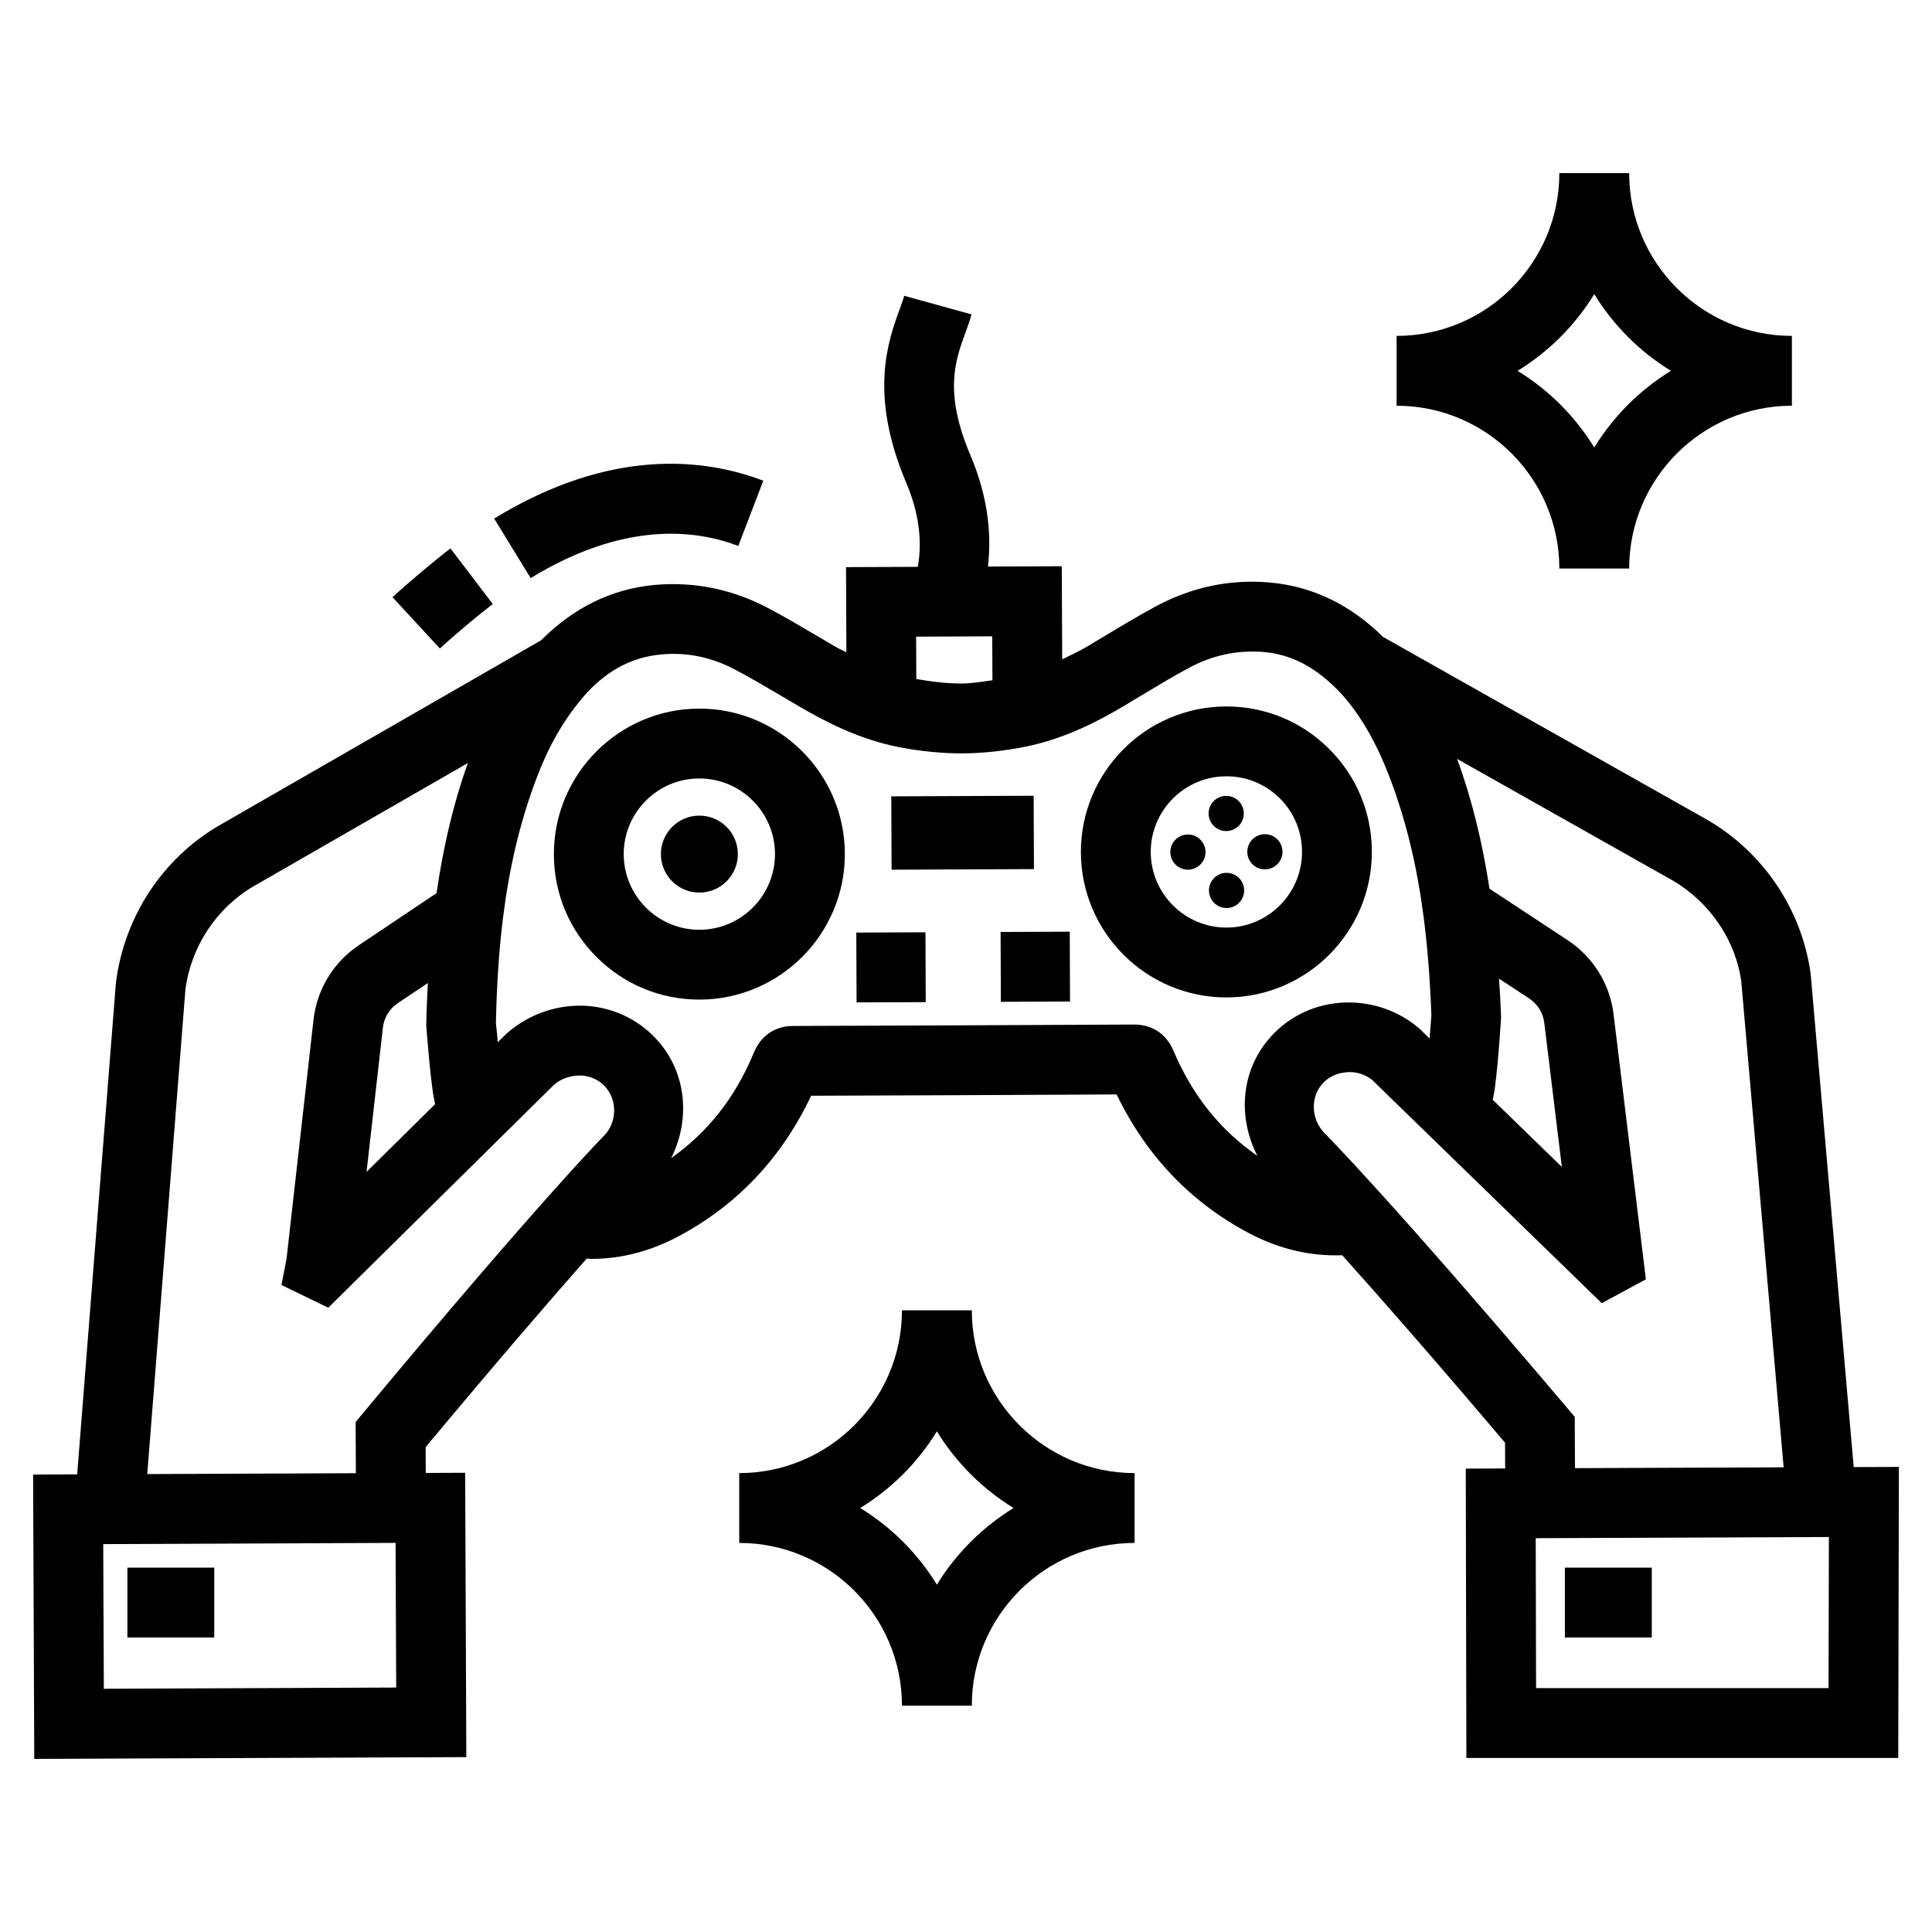 <?xml version="1.0" encoding="UTF-8"?>
<!-- Uploaded to: ICON Repo, www.iconrepo.com, Generator: ICON Repo Mixer Tools -->
<svg fill="#000000" width="800px" height="800px" version="1.1" viewBox="144 144 512 512" xmlns="http://www.w3.org/2000/svg">
 <g>
  <path d="m329.32 331.79h-0.152c-21.258 0.098-38.473 17.469-38.383 38.715 0.035 10.293 4.094 19.965 11.406 27.211 7.277 7.219 16.91 11.188 27.148 11.188h0.164c21.246-0.098 38.473-17.461 38.391-38.715v-0.008c-0.09-21.203-17.379-38.391-38.574-38.391zm0.102 58.609h-0.082c-11.016 0-20-8.938-20.047-19.973-0.047-11.043 8.902-20.082 19.953-20.125h0.082c11.016 0 20.008 8.938 20.055 19.973 0.039 11.039-8.918 20.078-19.961 20.125z"/>
  <path d="m496.17 342.4c-7.266-7.211-16.898-11.18-27.133-11.18h-0.18c-21.258 0.082-38.48 17.441-38.41 38.699v0.02c0.09 21.203 17.371 38.391 38.57 38.391h0.145c21.273-0.098 38.48-17.469 38.391-38.707-0.035-10.305-4.082-19.965-11.383-27.223zm-27.078 47.418h-0.07c-11.027 0-20.008-8.938-20.062-19.973-0.035-11.055 8.93-20.074 19.973-20.117h0.09c5.332 0 10.32 2.059 14.117 5.812 3.797 3.769 5.891 8.793 5.91 14.152 0.051 11.043-8.914 20.082-19.957 20.125z"/>
  <path d="m635.25 532.79-11.406-130.68c-2.297-17.008-12.543-32.281-27.492-40.902l-85.586-48.277-0.035 0.062c-8.73-8.695-18.949-13.695-30.512-14.648-10.41-0.867-20.426 1.266-29.805 6.289-4.5 2.422-8.891 5.051-13.285 7.691l-4.789 2.875c-2.5 1.484-4.621 2.434-6.844 3.527l-0.117-24.668-19.566 0.082c0.879-7.504 0.406-17.598-4.617-29.434-7.094-16.727-4.066-25.062-1.391-32.418 0.652-1.789 1.238-3.426 1.664-4.969l-17.84-4.934c-0.309 1.113-0.75 2.297-1.211 3.578-3.074 8.434-8.195 22.539 1.746 45.973 4.207 9.914 3.93 17.652 3.051 22.281l-19.008 0.078 0.094 22.566c-0.953-0.52-1.738-0.801-2.742-1.383l-4.699-2.766c-4.445-2.621-8.895-5.242-13.465-7.656-9.445-4.945-19.43-6.957-29.871-6.047-11.469 1.039-21.582 6.082-30.125 14.676l-85.543 49.199c-14.793 8.695-24.926 24.051-27.133 41.527l-10.27 130.31-11.68 0.047 0.309 75.355 114.5-0.469-0.309-75.355-10.445 0.043-0.027-6.84c19.34-23.184 33.047-39.051 42.688-49.969 0.426 0.012 0.855 0.082 1.281 0.082 7.981 0 15.852-2.078 23.453-6.199 15.375-8.297 27.039-20.75 34.738-37.035 18.426-0.055 62.613-0.234 80.957-0.344 7.844 16.215 19.609 28.578 35.047 36.746 8.055 4.269 16.422 6.184 24.738 5.863 9.715 10.82 23.574 26.598 43.152 49.684l0.031 6.828-10.441 0.039 0.164 76.676h114.45l0.164-77.125zm-228.3-220.16 0.055 11.656c-2.684 0.348-5.394 0.828-8.004 0.863-3.941-0.008-8.039-0.465-12.172-1.203l-0.047-11.223zm-235.43 278.91-0.164-38.336 77.477-0.324 0.164 38.336zm132.73-146.75c-0.68 0.688-17.199 17.441-63.84 73.457l-2.16 2.602 0.059 13.566-55.285 0.227 10.109-128.34c1.445-11.387 8.207-21.645 18.031-27.41l56.832-32.684c-3.848 10.723-6.508 22.141-8.301 34.473l-20.605 13.82c-6.715 4.5-11.09 11.684-12 19.711l-7.141 63.262-1.348 7.066 12.391 6.019 59.812-59.07c2.016-1.77 4.746-2.586 7.43-2.457 2.547 0.199 4.816 1.336 6.391 3.234 3.023 3.633 2.769 9.129-0.375 12.527zm-46.984-25.34c0.336 4.012 0.77 9.199 1.492 14.316 0.137 0.961 0.383 1.891 0.547 2.848l-18.16 17.941 4.328-38.246c0.297-2.621 1.734-4.969 3.922-6.441l7.996-5.363c-0.176 3.668-0.371 7.246-0.434 11.391zm222.65 0.289c-7.156 8.727-7.801 20.68-2.684 30.582-9.75-6.766-17.156-15.836-22.242-27.852-2.676-6.289-8.062-6.957-10.32-6.957-15.109 0.09-75.508 0.344-90.594 0.379-2.215 0-7.656 0.688-10.293 7.066-4.965 11.996-12.262 21.117-21.914 27.957 4.957-9.84 4.219-21.816-3.019-30.508-4.801-5.746-11.613-9.246-19.188-9.832-7.609-0.504-15.336 1.961-21.48 7.394l-2.266 2.238c-0.062-0.746-0.145-1.609-0.203-2.293l-0.289-2.711c0.207-10.32 0.824-19.441 1.871-27.891 1.617-13.059 4.356-24.727 8.367-35.672 3.562-9.723 7.672-17.055 13.855-24.039 5.746-6.156 12.191-9.48 19.684-10.156 6.789-0.668 13.359 0.715 19.574 3.996 4.293 2.269 8.477 4.734 12.672 7.211l4.809 2.828c6.644 3.852 15.625 8.539 26.219 10.566 5.586 1.066 11.145 1.609 16.539 1.617h0.117c5.422-0.062 10.973-0.652 16.492-1.762 10.609-2.106 19.559-6.867 26.156-10.781l4.898-2.938c4.121-2.477 8.242-4.961 12.488-7.238 6.18-3.316 12.688-4.691 19.539-4.168 7.5 0.625 13.953 3.894 20.695 11 5.312 5.93 9.488 13.215 13.141 22.93 4.066 10.863 6.906 22.512 8.641 35.598 1.121 8.359 1.809 17.48 2.152 26.762l-0.324 4.184c-0.047 0.586-0.109 1.32-0.16 1.949l-2.68-2.602c-5.785-4.996-13.449-7.484-21.148-6.84-7.574 0.633-14.352 4.176-19.105 9.98zm15.02 24.488c-3.398-3.613-3.707-9.109-0.703-12.762 1.555-1.898 3.812-3.055 6.363-3.273 2.656-0.379 5.422 0.633 7.066 2.023l60.82 59.141 11.695-6.324-8.566-70.266c-0.977-8.008-5.402-15.156-12.148-19.602l-20.727-13.648c-1.91-12.355-4.66-23.75-8.594-34.406l57.031 32.168c9.941 5.738 16.809 15.941 18.293 26.867l11.219 128.71-55.297 0.219-0.062-13.586-2.168-2.566c-47.125-55.617-63.754-72.246-64.223-72.699zm46.332-40.875 8 5.269c2.207 1.457 3.652 3.785 3.977 6.398l4.664 38.227-18.316-17.793c0.16-0.957 0.402-1.887 0.531-2.852 0.652-4.988 1.031-9.996 1.336-13.953l0.344-5.035c-0.113-3.617-0.336-6.902-0.535-10.262zm87.316 188.01h-77.508l-0.09-39.73 77.688-0.309z"/>
  <path d="m468.98 364.24c2.574-0.012 4.652-2.106 4.641-4.684-0.012-2.574-2.106-4.652-4.684-4.641-2.574 0.012-4.652 2.106-4.644 4.684 0.02 2.57 2.113 4.652 4.688 4.641z"/>
  <path d="m469.03 375.31c-2.574 0.012-4.656 2.106-4.644 4.684 0.012 2.574 2.106 4.656 4.684 4.644 2.574-0.012 4.652-2.106 4.644-4.684-0.012-2.578-2.109-4.656-4.684-4.644z"/>
  <path d="m479.19 365.07c-2.574 0.012-4.652 2.106-4.644 4.684 0.012 2.574 2.106 4.656 4.684 4.641 2.574-0.012 4.656-2.106 4.644-4.684-0.016-2.574-2.109-4.652-4.684-4.641z"/>
  <path d="m458.79 365.15c-2.574 0.012-4.656 2.106-4.644 4.684 0.012 2.574 2.106 4.652 4.684 4.641 2.574-0.012 4.652-2.106 4.644-4.684-0.016-2.57-2.109-4.648-4.684-4.641z"/>
  <path d="m370.93 391.14 18.328-0.07 0.07 18.508-18.328 0.07z"/>
  <path d="m409.17 390.98 18.328-0.07 0.07 18.508-18.328 0.07z"/>
  <path d="m329.3 360.15c-5.633 0.023-10.18 4.609-10.156 10.238 0.023 5.633 4.609 10.18 10.238 10.156 5.633-0.023 10.18-4.609 10.156-10.238-0.02-5.633-4.606-10.18-10.238-10.156z"/>
  <path d="m380.2 355.04 37.727-0.156 0.078 19.438-37.727 0.156z"/>
  <path d="m177.76 559.44h23.02v18.508h-23.02z"/>
  <path d="m558.71 559.44h23.027v18.508h-23.027z"/>
  <path d="m401.54 491.24h-18.508c0 23.785-19.348 43.145-43.125 43.145v18.508c23.777 0 43.125 19.34 43.125 43.125h18.508c0-23.785 19.348-43.125 43.137-43.125v-18.508c-23.789 0-43.137-19.359-43.137-43.145zm-9.254 72.711c-5.09-8.289-12.027-15.223-20.312-20.312 8.289-5.094 15.223-12.031 20.312-20.32 5.094 8.289 12.031 15.223 20.316 20.32-8.285 5.094-15.223 12.027-20.316 20.312z"/>
  <path d="m557.24 294.66h18.508c0-23.785 19.34-43.137 43.125-43.137v-18.508c-23.785 0-43.125-19.348-43.125-43.137h-18.508c0 23.785-19.34 43.137-43.125 43.137v18.508c23.785 0 43.125 19.352 43.125 43.137zm9.254-72.707c5.094 8.289 12.027 15.227 20.316 20.32-8.285 5.094-15.223 12.031-20.316 20.32-5.094-8.289-12.027-15.227-20.316-20.32 8.289-5.094 15.223-12.031 20.316-20.32z"/>
  <path d="m274.59 304.07-11.207-14.73c-4.094 3.109-11.07 8.957-15.363 12.926l12.562 13.594c3.914-3.629 10.277-8.953 14.008-11.789z"/>
  <path d="m339.66 288.68 6.617-17.281c-15.398-5.883-40.281-8.957-71.316 10.023l9.668 15.781c24.582-15.039 43.527-12.926 55.031-8.523z"/>
 </g>
</svg>